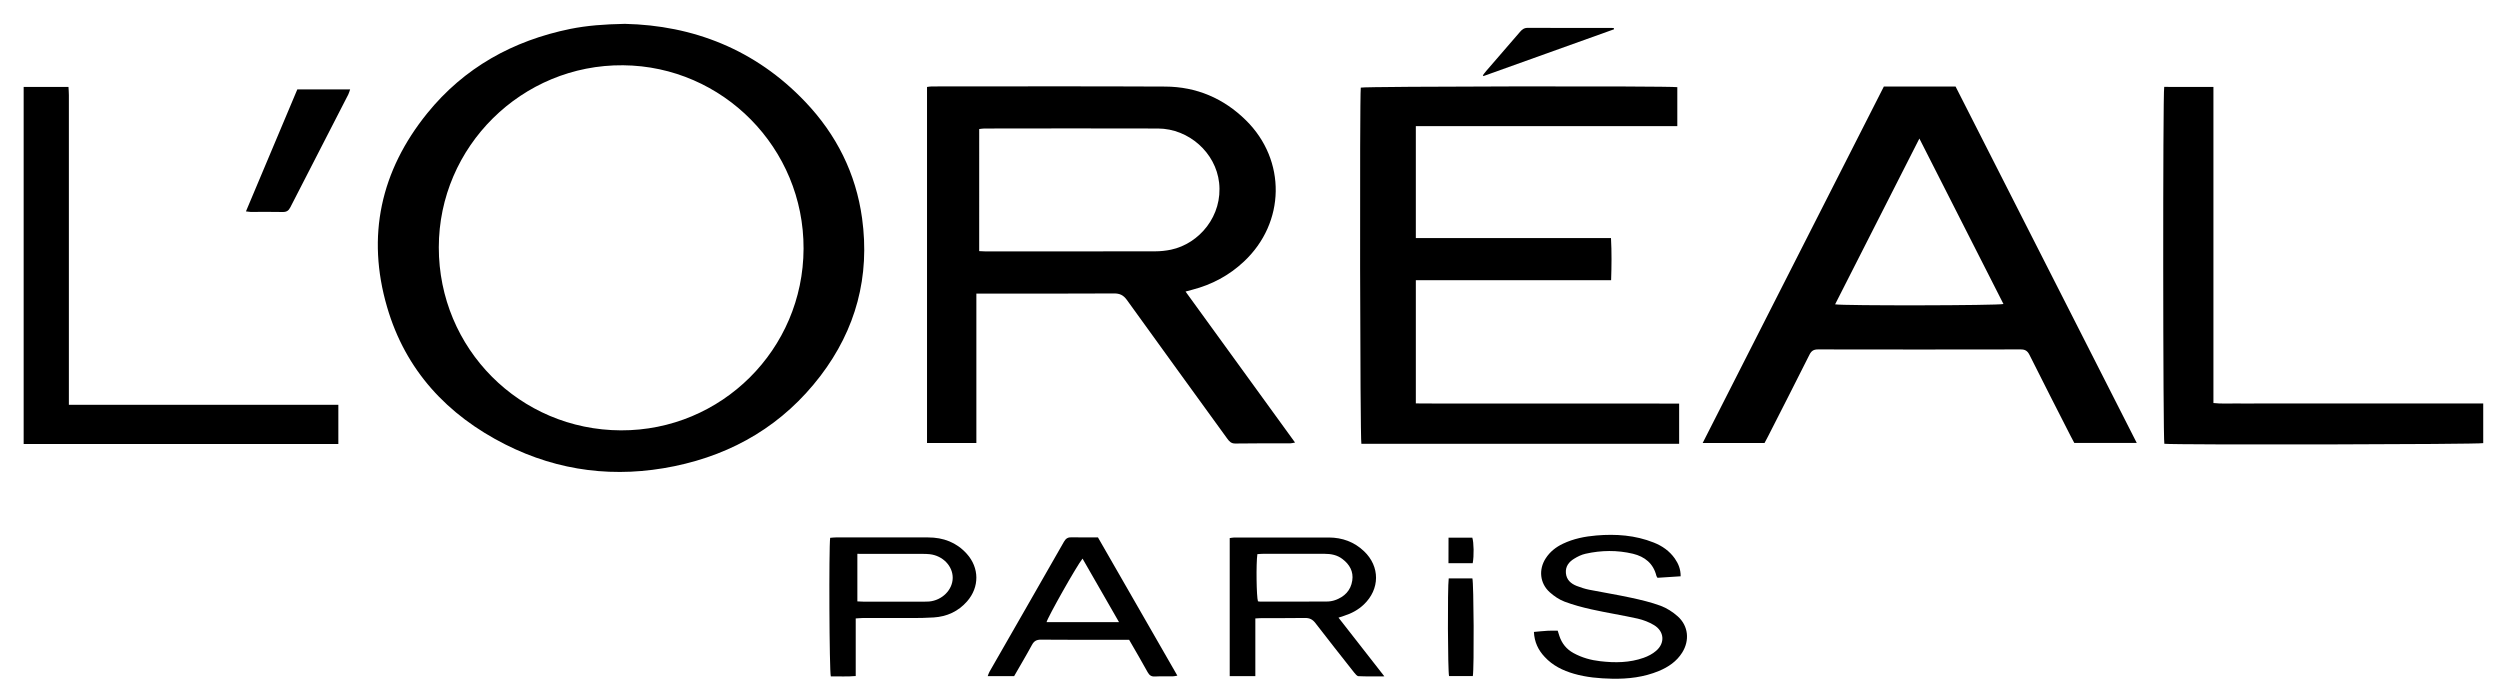 <?xml version="1.0" encoding="utf-8"?>
<!-- Generator: Adobe Illustrator 24.1.0, SVG Export Plug-In . SVG Version: 6.00 Build 0)  -->
<svg version="1.1" id="Layer_1" xmlns:svg="http://www.w3.org/2000/svg"
	 xmlns="http://www.w3.org/2000/svg" xmlns:xlink="http://www.w3.org/1999/xlink" x="0px" y="0px" viewBox="0 0 3814.9 1061.5"
	 style="enable-background:new 0 0 3814.9 1061.5;" xml:space="preserve">
<g>
	<path d="M953.6,36.4c103.7,2.3,198.9,38.8,275.2,119c47.5,49.9,77.3,109.2,86.7,177.6c12.2,88.8-9.3,169.5-63.6,240.7
		c-56.6,74.1-132.1,119-222.9,137.7c-89.4,18.4-176,8.1-257.7-33.1c-88.8-44.8-152.5-113.2-180.6-209.7
		c-31.7-108.5-9.7-208,61.2-295.7c56.5-69.8,130.9-110.9,218.4-128.8C895.9,39,921.7,37,953.6,36.4z M947.5,656.7
		c153.5,0.5,278.2-123.5,278.7-277.2C1226.8,226,1103.1,101,950.9,99.6c-154.6-1.4-281.3,124.2-281.3,277.9
		C669.5,531.8,793.1,656.2,947.5,656.7z"/>
	<path d="M1809.1,444.9c56.1,77.3,111.2,153.4,167.1,230.4c-3,0.5-5,1.2-7.1,1.2c-28,0.1-56-0.2-84,0.3c-6.6,0.1-9.4-3.4-12.6-7.8
		c-51-70.4-102.2-140.8-153-211.4c-5.3-7.3-10.8-9.9-19.7-9.8c-65.7,0.4-131.3,0.2-197,0.2c-3.9,0-7.9,0-12.9,0
		c0,76.4,0,151.9,0,228c-25.7,0-50.1,0-75.3,0c0-181,0-361.8,0-543.3c2.4-0.3,4.9-0.8,7.4-0.8c118.7,0,237.3-0.4,356,0.2
		c47.7,0.2,89.2,17.9,123.2,51.4c62,61,60.4,156.3-3.1,215.7c-22.6,21.2-49.1,35.3-79,43C1816.2,442.9,1813.4,443.7,1809.1,444.9z
		 M1494.2,383.2c3.8,0.2,6.4,0.4,9,0.4c86.6,0,173.3,0.1,259.9-0.1c7.9,0,16-0.9,23.8-2.5c43.3-9.2,79.1-51.8,73.4-102.3
		c-5.1-45.4-45.9-82.4-93.3-82.6c-88.3-0.3-176.6-0.1-264.9,0c-2.5,0-5.1,0.5-7.9,0.8C1494.2,259,1494.2,320.6,1494.2,383.2z"/>
	<path d="M3260.6,675.9c-32.7,0-63.8,0-95.3,0c-1.7-3.2-3.5-6.3-5.1-9.6c-21.2-41.6-42.5-83.1-63.3-124.8c-3.2-6.4-7-8.4-13.8-8.3
		c-103,0.2-206,0.2-308.9,0c-6.6,0-10,2.1-13,8c-20.9,41.7-42.1,83.2-63.3,124.8c-1.7,3.2-3.4,6.4-5.3,10c-30.9,0-61.8,0-94.4,0
		c92.5-182,184.5-363,276.5-544c36.6,0,72.6,0,109.4,0C3076,312.8,3168,493.8,3260.6,675.9z M2800.3,464.4
		c11.7,2.3,248.8,1.9,256.9-0.5c-42.5-83.7-85-167.2-128.3-252.5C2885.4,296.9,2843,380.5,2800.3,464.4z"/>
	<path d="M2562.3,615.9c0,21,0,40.8,0,61.3c-162,0-323.4,0-484.9,0c-2-7.4-2.8-525.9-0.9-543.5c7-2,466.9-2.7,483-0.7
		c0,19.3,0,38.8,0,59.5c-132.9,0-265.7,0-399,0c0,57.4,0,113.6,0,170.8c99.1,0,198,0,297.8,0c1.2,21.8,0.9,42.5,0.2,64.3
		c-99.7,0-198.5,0-298,0c0,62.9,0,124.8,0,188c13.1,0.1,26.3,0.2,39.5,0.2c13.3,0,26.7,0,40,0c13.7,0,27.3,0,41,0
		c13.3,0,26.7,0,40,0c13.3,0,26.7,0,40,0s26.7,0,40,0c13.3,0,26.7,0,40,0c13.7,0,27.3,0,41,0c13.3,0,26.7,0,40,0
		C2535.3,615.9,2548.5,615.9,2562.3,615.9z"/>
	<path d="M3377.6,132.7c0,160.8,0,321,0,482.3c11.9,1.4,23.1,0.5,34.3,0.7c11.7,0.2,23.3,0,35,0c11.3,0,22.7,0,34,0s22.7,0,34,0
		s22.7,0,34,0c11.7,0,23.3,0,35,0c11.3,0,22.7,0,34,0s22.7,0,34,0c11.3,0,22.7,0,34,0c11.7,0,23.3,0,35,0c11.3,0,22.7,0,34,0
		c11.3,0,22.5,0,34.4,0c0,20.9,0,40.7,0,60.5c-7.4,2-467.4,2.9-486.6,1c-2.1-7.5-2.4-534.9-0.2-544.6
		C3327.1,132.7,3351.9,132.7,3377.6,132.7z"/>
	<path d="M36.1,677.5c0-182.1,0-363.2,0-544.8c22.8,0,45,0,68.4,0c0.2,4.1,0.6,8.3,0.6,12.4c0,82.3,0,164.6,0,246.9
		c0,71,0,141.9,0,212.9c0,3.9,0,7.9,0,12.8c137.5,0,274,0,411.2,0c0,20.5,0,39.9,0,59.8C356.1,677.5,196.6,677.5,36.1,677.5z"/>
	<path d="M2042.5,942.5c23.3,29.8,45.9,58.7,70,89.6c-14.7,0-27.2,0.3-39.6-0.3c-2.2-0.1-4.7-3.3-6.5-5.5
		c-19.8-25.1-39.7-50.2-59.2-75.6c-4.3-5.6-8.9-7.8-15.9-7.7c-21.7,0.4-43.3,0.1-65,0.2c-3.3,0-6.5,0.3-10.7,0.5c0,29.7,0,58.5,0,88
		c-13.4,0-25.9,0-39.1,0c0-70.1,0-139.9,0-210.6c2.3-0.3,4.8-0.9,7.3-0.9c48,0,96-0.1,144,0c20.5,0.1,38.7,6.7,53.6,20.9
		c24.7,23.4,24.4,58-0.3,81.4c-8.6,8.2-18.8,13.6-30.1,17.2C2048.7,940.4,2046.3,941.2,2042.5,942.5z M1918.7,845.6
		c-2.1,14.4-1.4,65.3,0.9,72c0.9,0.1,1.9,0.4,2.9,0.4c34,0,68,0.1,102-0.1c4.3,0,8.7-0.7,12.7-2.1c14.3-5,24-14.6,26.3-29.9
		c2.1-13.8-4.1-24.6-14.9-32.8c-8-6.2-17.4-8-27.3-8c-31.3,0-62.6,0-94,0C1924.4,845.1,1921.4,845.4,1918.7,845.6z"/>
	<path d="M2340.7,964.3c7.5-0.7,14.4-1.4,21.3-1.8c4.9-0.3,9.9-0.1,15-0.1c0.9,2.9,1.7,5.4,2.5,7.9c3.8,11.6,10.9,20.4,21.7,26.3
		c12.8,7,26.5,10.8,40.8,12.4c22.4,2.6,44.7,2.4,66.1-5.2c6.8-2.4,13.6-5.9,19-10.6c14-11.9,12.6-29.8-3.1-39.3
		c-7.6-4.6-16.3-7.9-24.9-9.9c-23.4-5.2-47.1-8.9-70.5-14.1c-13.9-3.1-27.8-6.8-41.1-11.8c-8.2-3.1-16-8.4-22.6-14.3
		c-15.2-13.6-17.3-34.7-6.2-51.8c6.5-10.1,15.6-17.2,26.3-22.3c16.2-7.7,33.4-11.1,51.1-12.6c29.9-2.5,59.3-0.4,87.4,10.8
		c13,5.1,24.1,12.9,32.2,24.4c5.4,7.8,9,16.2,8.9,27.1c-11.9,0.8-23.7,1.5-35.3,2.3c-0.8-1.3-1.5-2.1-1.7-3
		c-4.7-18.9-17.7-29.3-35.8-33.7c-24-5.7-48.3-5.4-72.3,0c-6,1.3-12,4.2-17.3,7.5c-8.1,4.9-13.6,11.8-12.7,22.1
		c0.9,10.2,7.6,16,16.4,19.5c6.2,2.4,12.6,4.5,19.1,5.8c21.2,4.2,42.6,7.6,63.8,12.2c15.2,3.3,30.6,6.9,45.2,12.3
		c9.4,3.5,18.6,9.4,26.1,16.1c16.4,14.6,18.5,36.8,6.8,55.4c-8.5,13.5-21.1,22-35.5,28c-22.9,9.5-46.9,12.3-71.4,11.8
		c-19.7-0.4-39.3-2.1-58.3-7.6c-16.9-4.9-32.3-12.4-44.5-25.6C2347.3,992,2341.4,979.8,2340.7,964.3z"/>
	<path d="M1723,976.3c-3.5,0-6.5,0-9.5,0c-41.6,0-83.3,0.2-124.9-0.2c-7-0.1-10.8,2.2-14,8.2c-8.7,16.1-18.1,31.8-27.1,47.5
		c-13.6,0-26.5,0-40.3,0c1-2.6,1.6-4.8,2.7-6.7c37.9-66.2,76-132.3,113.7-198.5c2.9-5.1,6.2-6.9,11.8-6.7c13,0.4,26,0.1,40,0.1
		c40.1,69.9,80.4,139.9,121.2,211c-3.2,0.5-5.2,1.1-7.3,1.1c-9,0.1-18-0.3-27,0.2c-5.5,0.3-8.4-1.9-11-6.5
		C1742.3,1009.5,1732.9,993.4,1723,976.3z M1651.9,852.4c-9.1,11.2-53.7,90.5-54.9,97c36.3,0,72.6,0,110.6,0
		C1688.6,916.4,1670.3,884.5,1651.9,852.4z"/>
	<path d="M1305.8,943.7c0,29.7,0,58.3,0,87.9c-13.2,1.2-25.7,0.3-38,0.6c-2.3-7.3-3.1-195.8-1-211.5c2.7-0.2,5.6-0.6,8.5-0.6
		c47,0,94-0.1,141,0c23.1,0,43.2,7.5,58.9,24.9c19.4,21.5,19.6,50.9,0.5,72.7c-13.4,15.3-30.7,23.2-50.8,24.5
		c-11.6,0.8-23.3,0.9-35,0.9c-24.7,0.1-49.3,0-74,0C1313,943.1,1310,943.5,1305.8,943.7z M1308.3,845.1c0,25,0,48.5,0,72.6
		c3.5,0.2,6.5,0.4,9.4,0.4c31,0,62,0,92.9,0c2.3,0,4.7,0,7-0.2c20-1.7,36.1-17.8,36.2-36.1c0.1-18.1-15.1-33.8-34.9-36.1
		c-4-0.5-8-0.5-12-0.5c-29.3,0-58.6,0-88,0C1315.7,845.1,1312.4,845.1,1308.3,845.1z"/>
	<path d="M375.3,322.6c26.6-63.1,52.5-124.7,78.4-186.2c27.1,0,53.3,0,80.6,0c-1.1,3-1.7,5.5-2.8,7.7
		c-29.5,57.4-59.1,114.8-88.5,172.3c-2.6,5.1-5.7,7.2-11.6,7.1c-16.3-0.4-32.6-0.1-49-0.1C380.5,323.3,378.7,323,375.3,322.6z"/>
	<path d="M2210.7,882.6c12.5,0,24.4,0,36.1,0c2.1,7.4,2.8,136,0.7,149c-12,0-24.1,0-36.3,0C2209.3,1024.5,2208.7,896.4,2210.7,882.6
		z"/>
	<path d="M2462.9,44.7c-66.4,23.8-132.8,47.6-199.2,71.4c-0.3-0.4-0.6-0.8-0.9-1.2c1.7-2.2,3.2-4.5,5.1-6.6
		c17.2-19.9,34.5-39.7,51.6-59.7c3.2-3.7,6.3-6.1,11.7-6.1c42.6,0.2,85.2,0.1,127.8,0.1c1.2,0,2.4,0.1,3.6,0.2
		C2462.7,43.4,2462.8,44,2462.9,44.7z"/>
	<path d="M2210.4,820.5c12.6,0,24.5,0,36.3,0c2.3,7.1,2.7,27.8,0.6,38.9c-12,0-24.2,0-37,0C2210.4,846.5,2210.4,834,2210.4,820.5z"
		/>
</g>
</svg>
